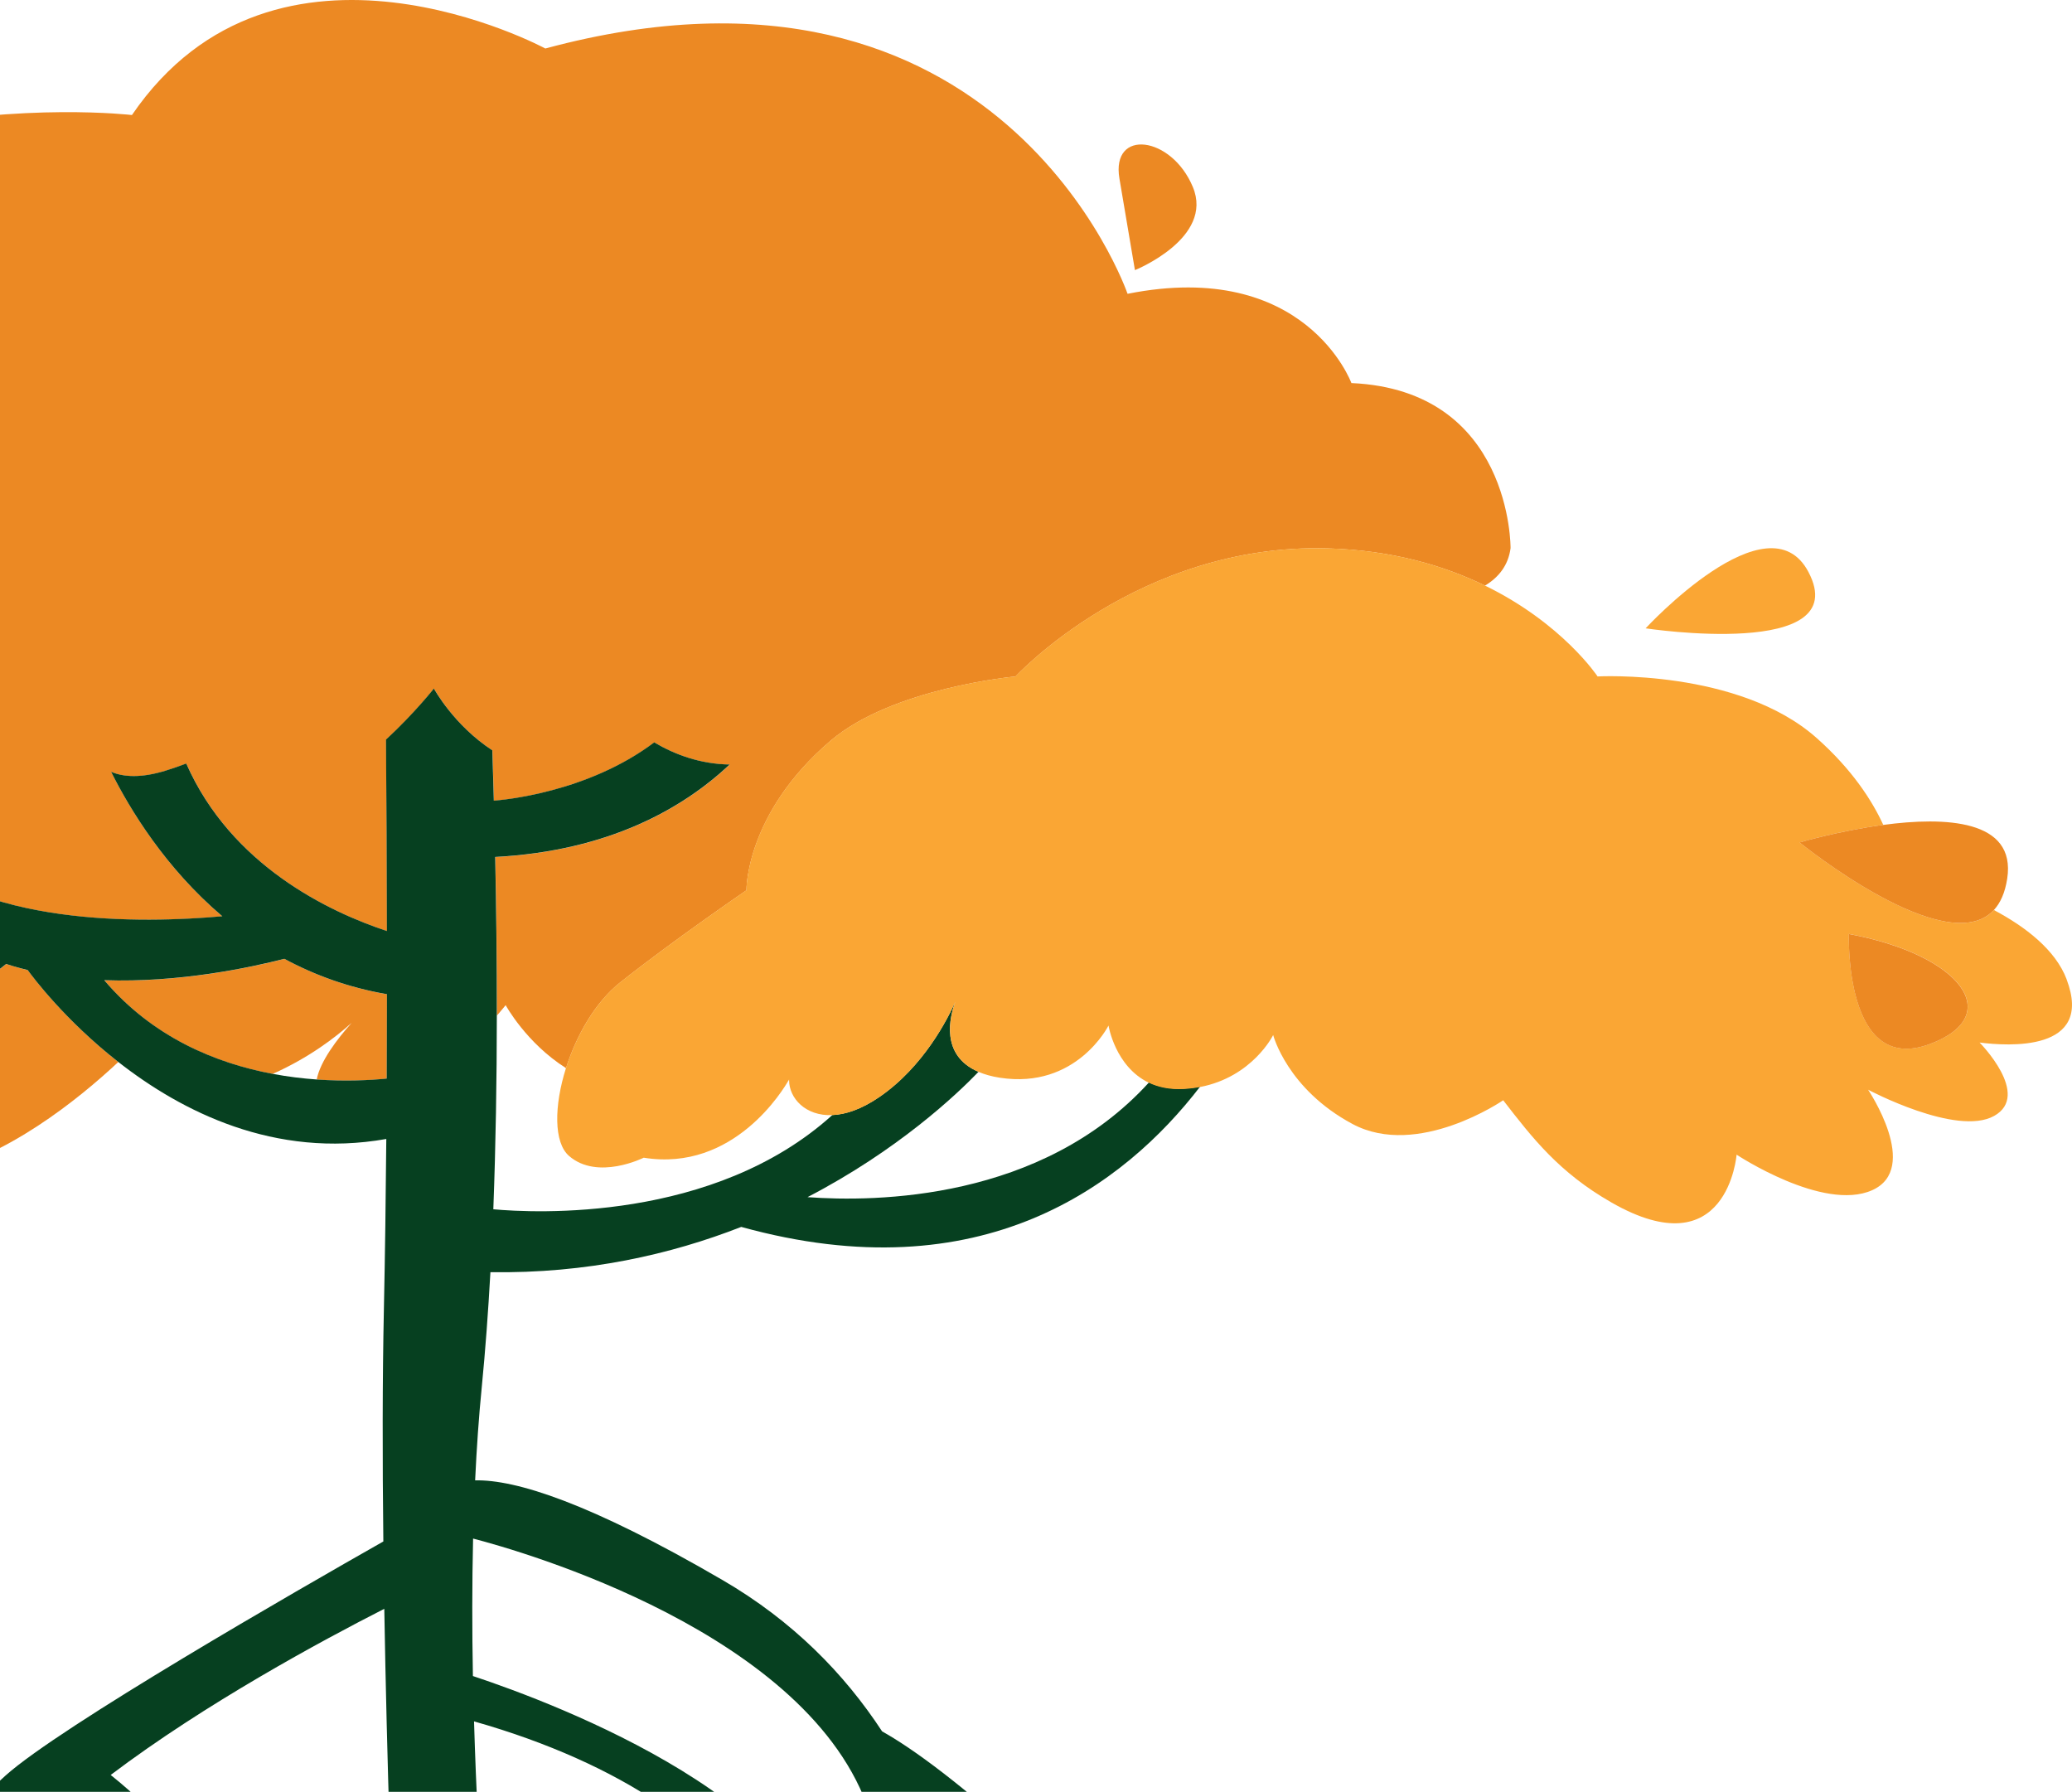 <svg width="377" height="326" viewBox="0 0 377 326" fill="none" xmlns="http://www.w3.org/2000/svg">
<path d="M-60.672 196.522C-60.672 196.522 -61.632 198.242 -63.635 200.631C-61.665 200.152 -59.712 199.598 -57.775 198.978C-59.588 197.655 -60.672 196.522 -60.672 196.522Z" fill="#EC8923"/>
<path d="M143.575 196.382C143.575 196.382 143.542 196.44 143.492 196.522C143.517 196.522 143.55 196.522 143.575 196.531C143.575 196.481 143.575 196.431 143.575 196.373V196.382Z" fill="#EC8923"/>
<path d="M5.06 176.506C3.818 176.2 2.593 175.861 1.385 175.472C1.302 175.447 1.228 175.423 1.145 175.39C-4.64 180.061 -14.1 187.006 -27.144 194.381C-27.847 203.236 -26.664 216.448 -12.643 213.521C1.054 210.66 14.197 200.069 21.53 193.215C11.863 185.65 5.987 177.779 5.06 176.506Z" fill="#EC8923"/>
<path d="M49.62 195.381C56.159 192.463 60.976 188.8 63.996 186.08C61.381 188.999 58.269 193.058 57.624 196.407C62.846 196.779 67.332 196.539 70.369 196.241C70.394 191.123 70.411 185.989 70.411 180.888C63.409 179.681 57.218 177.399 51.756 174.455C45.581 176.034 32.554 178.829 18.973 178.349C27.837 188.8 39.358 193.471 49.62 195.39V195.381Z" fill="#EC8923"/>
<path d="M-36.935 189.825C-25.025 183.252 -15.309 175.712 -9.921 171.189C-21.003 166.32 -27.972 160.946 -32.342 156.01C-30.529 156.473 -28.336 156.506 -25.679 155.952C-23.146 155.423 -20.639 154.629 -18.18 153.645C-4.259 168.701 26.173 167.998 40.467 166.717C30.154 157.969 23.69 147.353 20.231 140.433C22.498 141.4 25.66 141.582 30.071 140.251C31.404 139.846 32.678 139.4 33.903 138.928C42.105 157.556 60.049 165.972 70.411 169.404C70.394 157.2 70.328 145.369 70.245 134.571C75.36 129.858 78.96 125.286 78.96 125.286C78.96 125.286 82.552 131.934 89.596 136.531C89.695 139.482 89.786 142.533 89.869 145.683C91.276 145.584 106.836 144.278 119.052 135.084C122.826 137.316 127.436 139.027 132.782 139.11C124.241 147.13 110.759 154.827 90.117 155.927C90.307 165.121 90.423 174.852 90.415 184.774C91.425 183.6 92.004 182.872 92.004 182.872C92.004 182.872 95.72 189.734 102.987 194.331C104.866 188.387 108.325 182.302 112.886 178.705C122.71 170.933 135.82 161.979 135.82 161.979C135.82 161.979 135.58 148.064 151.106 134.786C162.428 125.104 184.775 123.079 184.775 123.079C184.775 123.079 207.163 98.804 241.552 99.772C253.345 100.102 262.822 102.946 270.196 106.543C272.712 105.022 274.442 102.831 274.848 99.73C274.848 99.73 275.121 70.991 245.888 69.693C245.888 69.693 237.562 46.998 205.16 53.455C205.16 53.455 182.151 -13.531 99.221 8.825C99.221 8.825 50.332 -17.566 24.005 20.929C24.005 20.929 -54.473 11.694 -91.204 70.636C-83.308 71.148 -76.381 72.678 -76.381 72.678C-76.381 72.678 -107.293 101.665 -113.095 83.74C-113.186 83.451 -113.269 83.17 -113.343 82.889C-127.157 86.378 -145.257 92.727 -151.771 103.004C-162.861 120.474 -132.636 110.834 -132.636 110.834C-132.636 110.834 -153.335 124.451 -142.336 133.571C-131.336 142.69 -107.326 126.841 -107.326 126.841C-107.326 126.841 -117.722 136.407 -106.06 137.134C-94.398 137.87 -79.352 127.585 -79.352 127.585C-79.352 127.585 -82.828 132.645 -83.565 137.051C-86.387 137.473 -100.283 139.697 -113.724 144.501C-66.987 136.373 -40.858 171.272 -36.91 189.825H-36.935Z" fill="#EC8923"/>
<path d="M209.025 196.969C189.468 218.432 159.259 218.713 146.927 217.804C163.355 209.271 174.032 199.168 178.046 195.001C170.995 192.008 172.832 184.906 173.825 182.219C172.501 185.228 168.098 194.05 159.946 199.614C156.718 201.822 153.846 202.756 151.446 202.864C129.861 222.401 97.135 220.689 89.761 220.011C90.2 208.395 90.39 196.448 90.398 184.757C90.407 174.836 90.291 165.104 90.1 155.91C110.742 154.811 124.224 147.113 132.766 139.094C127.419 139.011 122.809 137.299 119.035 135.067C106.819 144.269 91.259 145.567 89.852 145.667C89.769 142.525 89.678 139.466 89.579 136.514C82.536 131.917 78.944 125.27 78.944 125.27C78.944 125.27 75.344 129.842 70.229 134.555C70.311 145.352 70.378 157.184 70.394 169.387C60.024 165.956 42.089 157.539 33.887 138.912C32.662 139.383 31.387 139.829 30.055 140.235C25.643 141.574 22.482 141.384 20.214 140.416C23.674 147.337 30.146 157.953 40.45 166.7C26.157 167.982 -4.276 168.684 -18.197 153.629C-20.655 154.612 -23.163 155.406 -25.695 155.935C-28.352 156.489 -30.546 156.464 -32.358 155.993C-27.98 160.929 -21.019 166.295 -9.937 171.173C-15.325 175.695 -25.042 183.236 -36.952 189.809C-35.925 194.637 -36.389 198.358 -38.392 199.929C-45.915 205.848 -53.711 201.929 -57.792 198.961C-59.728 199.581 -61.682 200.135 -63.651 200.615C-67.07 204.691 -73.534 210.726 -83.548 213.604C-83.796 213.678 -84.036 213.728 -84.285 213.786C-76.745 214.323 -68.385 213.232 -59.281 209.643C-46.883 204.757 -36.173 199.457 -27.16 194.364C-14.117 186.989 -4.657 180.044 1.128 175.373C1.211 175.398 1.286 175.423 1.369 175.456C2.577 175.853 3.802 176.183 5.043 176.489C5.962 177.762 11.847 185.633 21.513 193.199C33.051 202.235 49.976 210.826 70.287 207.221C70.196 217.936 70.055 228.42 69.848 238.225C69.575 250.9 69.575 265.385 69.749 280.449C54.313 289.205 10.928 314.125 0.988 323.054C-4.922 328.37 -10.301 335.29 -15.036 342.996C-23.171 345.427 -34.08 349.511 -44.574 356.043C-78.019 376.861 -66.846 413 -66.846 413L-54.167 411.057C-54.167 411.057 -54.853 394.182 -50.74 378.06C-47.827 366.65 -30.843 358.118 -21.168 354.1C-32.035 375.977 -37.895 400.689 -36.356 412.992L-23.337 411.049C-23.337 411.049 -17.51 373.695 -3.126 346.849C0.168 340.714 6.194 334.34 13.527 328.163C17.963 332.653 25.776 341.392 33.042 353.752C22.358 362.07 13.361 372.777 11.607 385.865L9.893 411.041H21.886C21.886 411.041 22.209 401.698 24.493 391.462C28.424 394.918 32.819 401.028 32.819 411.041H41.824C41.824 411.041 42.403 391.603 26.719 383.426C28.557 377.986 31.081 372.926 34.557 369.536C35.865 368.263 37.437 366.898 39.184 365.501C45.002 378.176 49.513 393.504 50.051 411.041L61.282 409.668C61.282 409.668 59.858 384.74 47.8 359.127C55.968 353.463 65.197 347.866 71.263 344.302C72.488 381.326 73.961 410.578 73.961 410.578H93.833C93.833 410.578 87.717 363.087 86.252 313.182C113.415 320.879 131.334 333.976 136.49 345.708C136.614 345.997 136.738 346.287 136.863 346.576C129.654 352.438 107.175 373.604 108.905 408.519H117.926C117.926 408.519 111.288 386.369 140.016 356.208C145.785 378.697 144.535 408.519 144.535 408.519H154.127C154.127 408.519 153.06 397.159 152.108 375.927C155.849 376.878 161.642 378.746 167.386 382.186C168.354 397.581 167.833 408.519 167.833 408.519H176.739C176.739 408.519 177.963 401.921 178.427 391.636C181.953 396.043 184.659 401.582 185.644 408.519H196.263C196.263 408.519 197.363 392.628 178.551 380.201C178.27 367.254 176.432 351.363 170.788 335.778C183.434 346.311 210.242 372.777 208.934 406.882L220.579 408.511C220.579 408.511 219.892 366.154 190.602 338.92C175.141 324.542 165.838 317.986 160.5 315.001C153.614 304.484 144.237 294.91 131.508 287.494C107.167 273.314 93.767 269.18 86.451 269.329C86.724 263.467 87.121 257.779 87.659 252.339C88.313 245.7 88.826 238.68 89.231 231.454C106.778 231.727 122.081 228.221 134.868 223.219C178.626 235.332 204.547 215.646 218.369 197.688C217.434 197.87 216.441 197.994 215.39 198.052C212.832 198.192 210.73 197.721 209.025 196.911V196.969ZM51.747 174.447C57.21 177.39 63.401 179.672 70.403 180.879C70.403 185.989 70.386 191.123 70.361 196.233C67.324 196.531 62.846 196.77 57.615 196.398C55.091 196.216 52.401 195.902 49.612 195.373C39.358 193.447 27.828 188.784 18.964 178.333C32.546 178.812 45.573 176.026 51.747 174.439V174.447ZM41.667 347.758C36.163 338.738 29.128 330.098 20.14 322.93C37.28 309.966 58.584 298.473 69.922 292.702C70.154 306.435 70.51 320.359 70.916 333.604C64.915 335.778 53.171 340.499 41.667 347.758ZM158.232 329.809C163.033 344.492 165.507 360.466 166.757 374.158C164.945 373.43 163.024 372.727 160.972 372.066L151.785 368.478C151.644 364.831 151.504 360.954 151.379 356.845C150.51 328.469 101.116 309.933 86.045 304.931C85.888 296.522 85.888 288.114 86.078 279.92C94.595 282.128 147.523 297.076 158.232 329.8V329.809Z" fill="#064020"/>
<path d="M376.028 178.176C373.983 172.793 368.537 168.626 362.793 165.567C354.136 174.951 327.445 153.273 327.445 153.273C327.445 153.273 334.587 151.165 342.665 150.082C340.621 145.642 336.996 140.003 330.532 134.265C316.338 121.665 290.681 123.07 290.681 123.07C290.681 123.07 284.316 113.43 270.188 106.535C262.822 102.938 253.337 100.094 241.543 99.763C207.146 98.796 184.767 123.07 184.767 123.07C184.767 123.07 162.42 125.096 151.098 134.778C135.571 148.048 135.811 161.971 135.811 161.971C135.811 161.971 122.71 170.925 112.877 178.697C108.317 182.302 104.866 188.387 102.979 194.323C100.802 201.194 100.736 207.874 103.533 210.305C108.747 214.836 117.123 210.627 117.123 210.627C133.568 213.29 142.598 198.11 143.492 196.531C143.542 196.44 143.575 196.39 143.575 196.39C143.575 196.44 143.575 196.489 143.575 196.547C143.591 199.78 146.529 203.087 151.454 202.88C153.854 202.781 156.726 201.839 159.954 199.631C168.098 194.067 172.501 185.245 173.833 182.235C172.832 184.914 171.003 192.016 178.054 195.018C179.13 195.472 180.397 195.844 181.92 196.076C195.874 198.234 201.692 186.584 201.692 186.584C201.692 186.584 202.884 194.042 209.033 196.985C210.746 197.804 212.84 198.267 215.398 198.126C216.449 198.068 217.442 197.936 218.377 197.762C227.928 195.91 231.653 188.312 231.653 188.312C231.653 188.312 234.202 198.135 246.087 204.493C257.972 210.859 273.507 200.177 273.507 200.177C278.845 207.08 283.67 213.314 293.197 218.771C314.343 230.892 315.974 210.073 315.974 210.073C315.974 210.073 331.715 220.507 340.629 216.547C349.543 212.579 339.901 198.259 339.901 198.259C339.901 198.259 356.007 206.832 362.827 203.029C369.655 199.226 360.186 189.676 360.186 189.676C365.285 190.321 381.06 191.454 376.019 178.184L376.028 178.176ZM351.148 189.941C335.506 195.778 336.408 169.916 336.408 169.916C356.942 173.744 364.937 184.798 351.148 189.941Z" fill="#FAA634"/>
<path d="M-104.992 201.367C-104.992 201.367 -106.267 203.409 -108.353 206.022C-105.406 207.775 -102.178 209.371 -98.694 210.66C-103.18 206.808 -104.992 201.367 -104.992 201.367Z" fill="#064020"/>
<path d="M-63.635 200.631C-61.632 198.242 -60.672 196.522 -60.672 196.522C-60.672 196.522 -59.588 197.655 -57.775 198.978C-53.695 201.946 -45.898 205.857 -38.375 199.945C-36.372 198.374 -35.909 194.645 -36.935 189.825C-40.883 171.264 -67.012 136.365 -113.749 144.501C-120.933 145.749 -128.605 148.015 -136.766 151.52C-136.766 151.52 -169.102 135.001 -207.844 165.766C-246.586 196.522 -247.703 203.228 -245.196 208.85C-242.688 214.472 -220.391 201.648 -220.391 201.648C-220.391 201.648 -226.524 210.197 -221.508 217.316C-220.499 218.755 -218.454 219.59 -215.748 219.904C-216.534 209.511 -192.897 204.261 -192.897 204.261L-188.121 202.756C-188.121 202.756 -192.119 209.594 -196.969 217.027C-188.072 214.067 -178.785 209.106 -172.735 202.789C-172.735 202.789 -170.509 221.954 -157.962 220.061C-145.415 218.176 -131.758 203.36 -131.758 203.36C-131.758 203.36 -132.313 218.457 -123.118 217.035C-117.399 216.15 -111.787 210.313 -108.361 206.022C-106.275 203.409 -105.001 201.367 -105.001 201.367C-105.001 201.367 -103.188 206.808 -98.702 210.66C-95.433 213.471 -90.732 215.423 -84.268 213.802C-84.02 213.744 -83.78 213.686 -83.531 213.62C-73.517 210.751 -67.053 204.707 -63.635 200.631Z" fill="#FAA634"/>
<path d="M-149.934 141.045C-149.934 141.045 -179.191 107.643 -186.06 128.188C-192.036 146.055 -149.934 141.045 -149.934 141.045Z" fill="#FAA634"/>
<path d="M329.05 104.071C321.717 90.123 299.421 114.315 299.421 114.315C299.421 114.315 337.476 120.111 329.05 104.071Z" fill="#FAA634"/>
<path d="M-76.397 72.669C-76.397 72.669 -83.325 71.148 -91.22 70.627C-102.807 69.875 -116.464 71.289 -113.368 82.88C-113.294 83.161 -113.211 83.442 -113.12 83.732C-107.318 101.657 -76.405 72.669 -76.405 72.669H-76.397Z" fill="#FAA634"/>
<path d="M-192.888 204.261C-192.888 204.261 -216.526 209.519 -215.74 219.904C-215.731 220.069 -215.731 220.226 -215.707 220.392C-214.126 231.107 -206.429 230.95 -200.238 221.938C-199.121 220.317 -198.02 218.655 -196.952 217.027C-192.102 209.594 -188.105 202.756 -188.105 202.756L-192.88 204.261H-192.888Z" fill="#EC8923"/>
<path d="M-91.891 61.822C-91.891 61.822 -102.716 38.316 -114.063 50.553C-124.07 61.334 -111.953 67.618 -91.891 61.822Z" fill="#FAA634"/>
<path d="M-191.622 234.811C-183.619 247.146 -174.539 236.96 -175.235 216.101C-175.235 216.101 -200.71 220.813 -191.622 234.811Z" fill="#FAA634"/>
<path d="M362.785 165.567C363.969 164.286 364.813 162.434 365.21 159.871C366.882 149.056 353.863 148.577 342.657 150.082C334.571 151.165 327.436 153.273 327.436 153.273C327.436 153.273 354.128 174.951 362.785 165.567Z" fill="#EC8923"/>
<path d="M336.4 169.925C336.4 169.925 335.498 195.786 351.14 189.949C364.929 184.807 356.925 173.753 336.4 169.925Z" fill="#EC8923"/>
<path d="M206.501 49.147C206.501 49.147 220.927 43.335 217.037 34.017C213.155 24.699 202.147 23.343 203.678 32.471C205.21 41.607 206.501 49.147 206.501 49.147Z" fill="#EC8923"/>
</svg>
